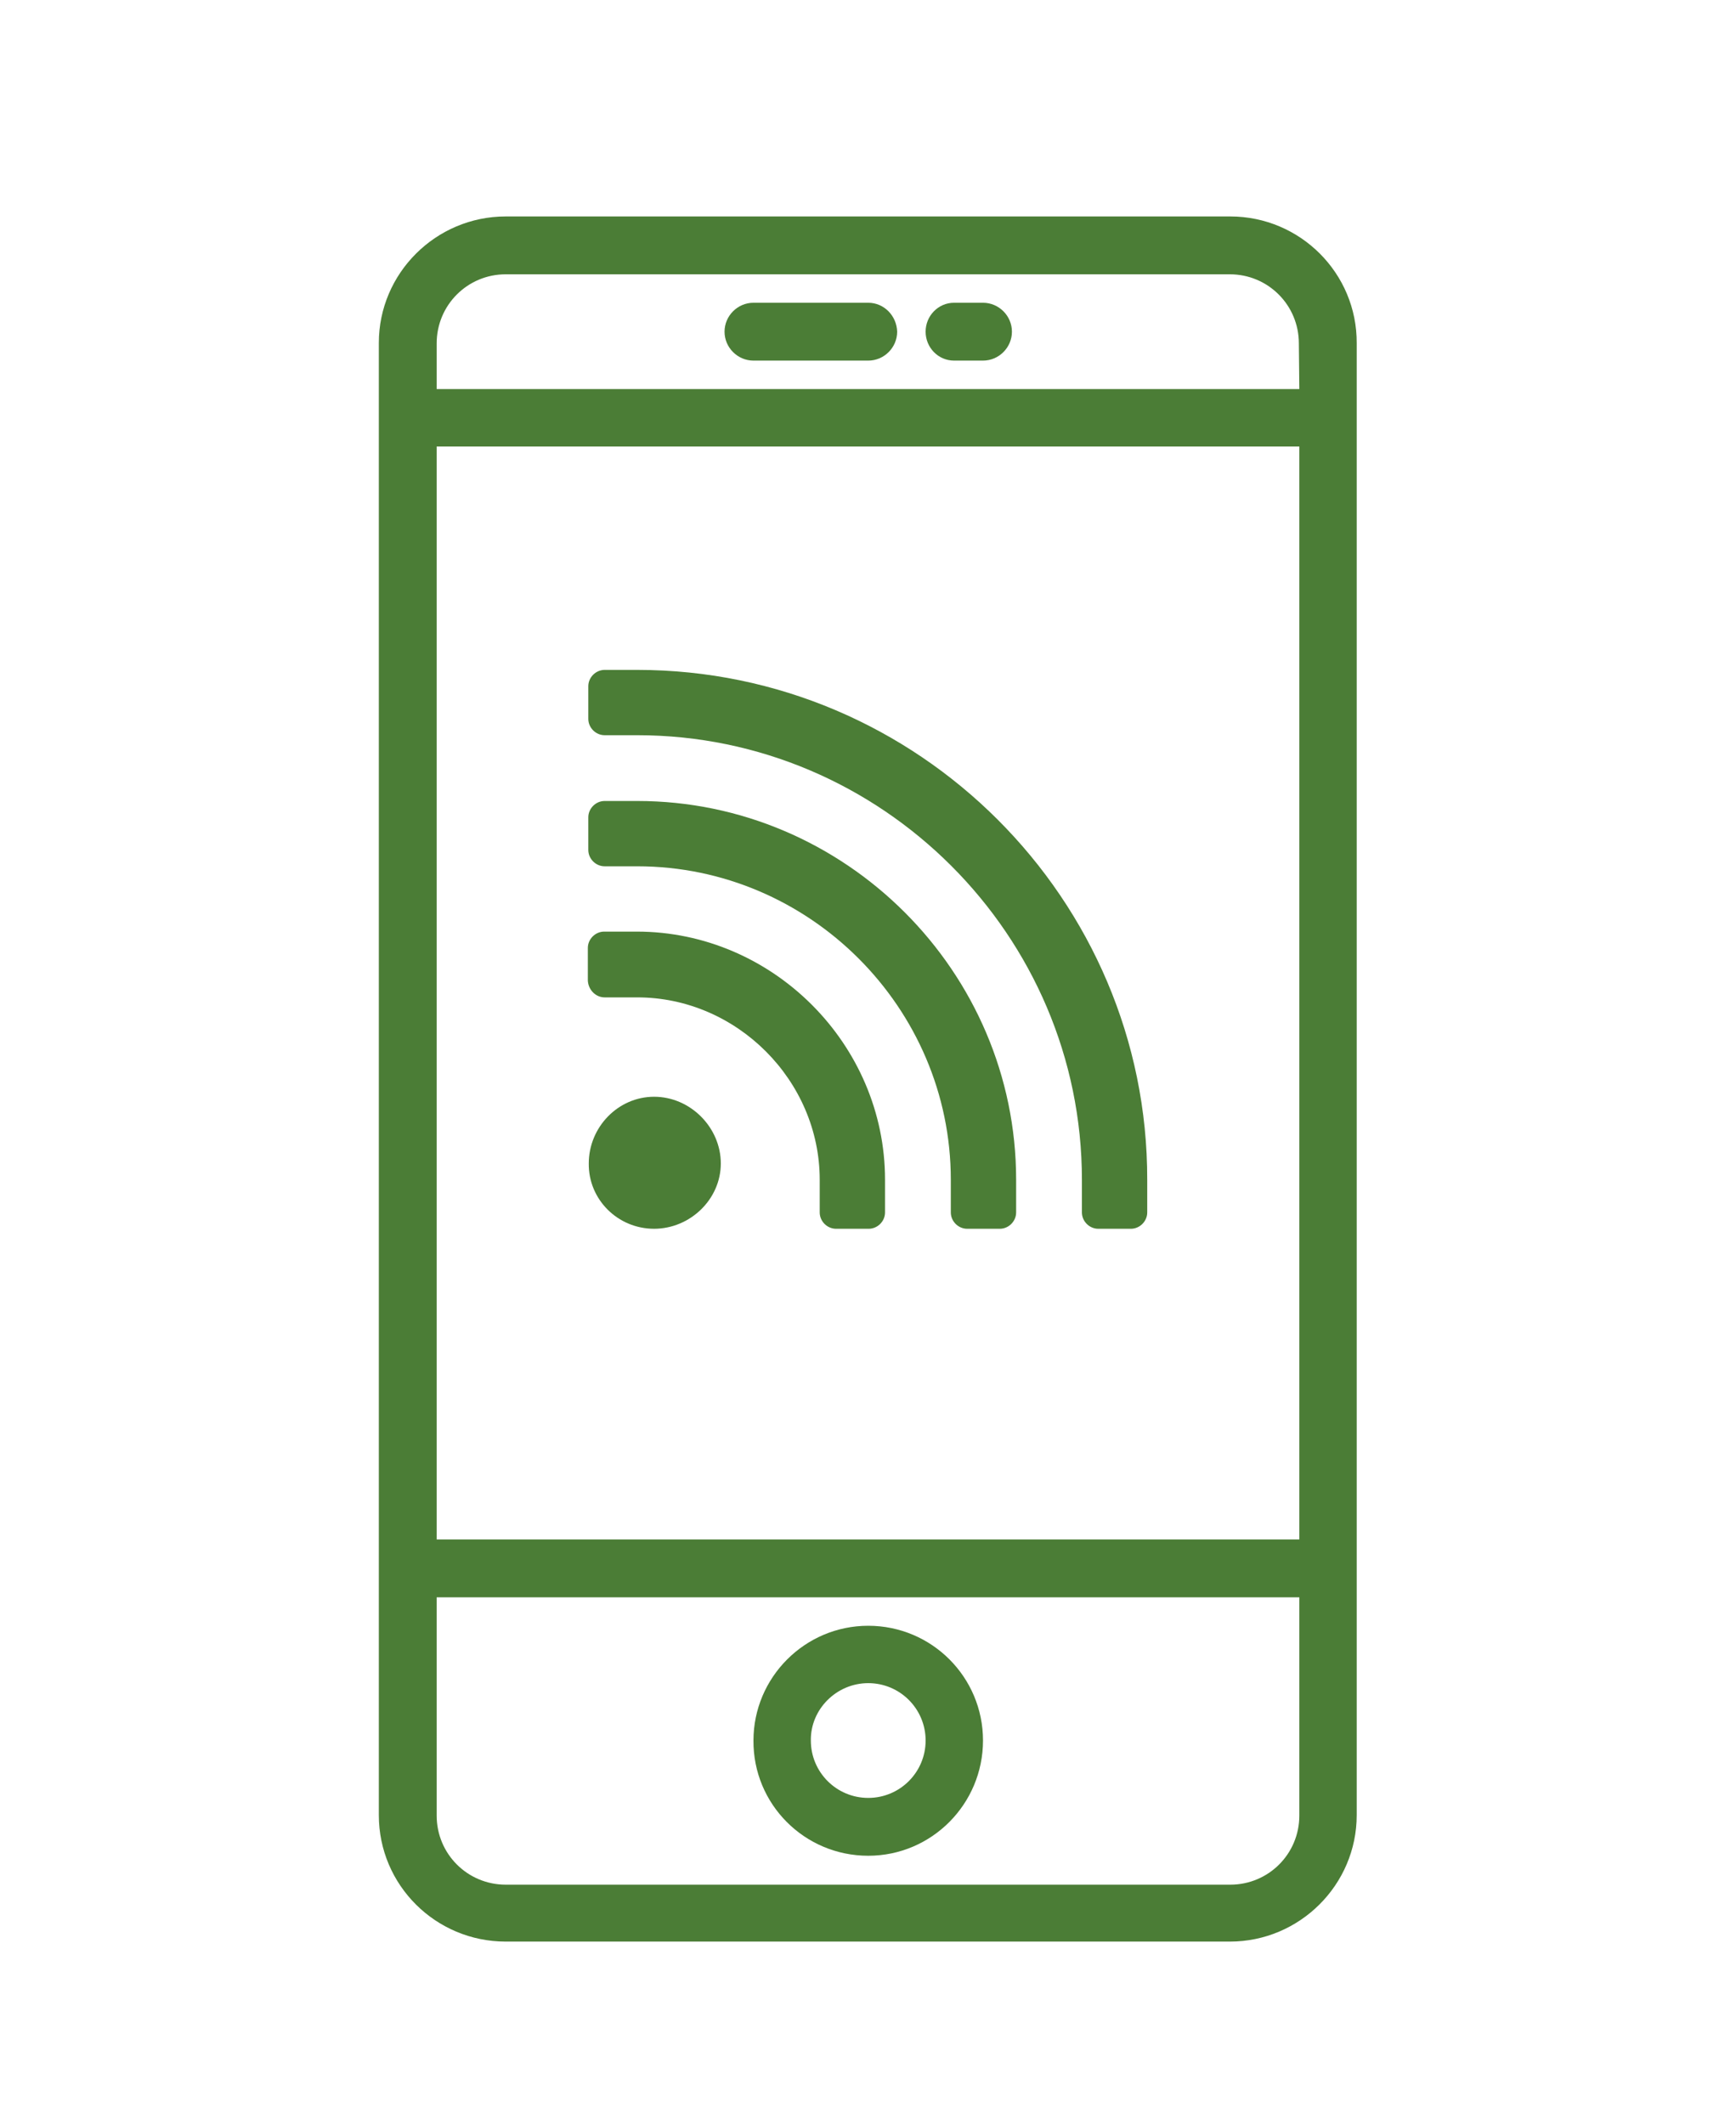 <?xml version="1.0" encoding="utf-8"?>
<!-- Generator: Adobe Illustrator 21.1.0, SVG Export Plug-In . SVG Version: 6.00 Build 0)  -->
<svg version="1.1" id="Capa_1" xmlns="http://www.w3.org/2000/svg" xmlns:xlink="http://www.w3.org/1999/xlink" x="0px" y="0px"
	 viewBox="0 0 372.1 455.3" style="enable-background:new 0 0 372.1 455.3;" xml:space="preserve">
<style type="text/css">
	.st0{fill:#4B7D36;}
</style>
<g>
	<path class="st0" d="M140.2,263.4c7.7,0,14.3-6.3,14.3-14c0-7.7-6.5-14.3-14.3-14.3c-7.7,0-14,6.5-14,14.3
		C126.1,257.1,132.4,263.4,140.2,263.4L140.2,263.4z M140.2,263.4"/>
	<path class="st0" d="M129.6,213.8h7c21.3,0,39.1,17.8,39.1,39.1v7c0,1.9,1.6,3.5,3.5,3.5h7c1.9,0,3.5-1.6,3.5-3.5v-7
		c0-29.1-24.1-53.2-53.2-53.2h-7c-1.9,0-3.5,1.6-3.5,3.5v7C126.1,212.2,127.7,213.8,129.6,213.8L129.6,213.8z M129.6,213.8"/>
	<path class="st0" d="M129.6,185.7h7c36.9,0,67.2,30.3,67.2,67.2v7c0,1.9,1.6,3.5,3.5,3.5h7c1.9,0,3.5-1.6,3.5-3.5v-7
		c0-44.6-36.6-81.2-81.2-81.2h-7c-1.9,0-3.5,1.6-3.5,3.5v7C126.1,184.1,127.7,185.7,129.6,185.7L129.6,185.7z M129.6,185.7"/>
	<path class="st0" d="M136.6,143.6h-7c-1.9,0-3.5,1.6-3.5,3.5v7c0,1.9,1.6,3.5,3.5,3.5h7c52.4,0,95.3,42.9,95.3,95.3v7
		c0,1.9,1.6,3.5,3.5,3.5h7c1.9,0,3.5-1.6,3.5-3.5v-7C246,192.8,196.8,143.6,136.6,143.6L136.6,143.6z M136.6,143.6"/>
</g>
<g>
	<path class="st0" d="M263.7,46.4H108.4c-15,0-27.2,12.2-27.2,27.1v315.6c0,15,12.2,27.1,27.2,27.1h155.2c15,0,27.2-12.2,27.2-27.1
		V73.6C290.9,58.6,278.7,46.4,263.7,46.4z M278.5,389.2c0,8.2-6.6,14.8-14.8,14.8H108.4c-8.2,0-14.8-6.6-14.8-14.8v-46.8h184.9
		V389.2z M278.5,330H93.6V95.7h184.9V330z M278.5,83.4H93.6v-9.8c0-8.2,6.6-14.8,14.8-14.8h155.2c8.2,0,14.8,6.6,14.8,14.8
		L278.5,83.4L278.5,83.4z"/>
	<path class="st0" d="M186.1,397.8c13.6,0,24.6-11.1,24.6-24.7c0-13.6-11-24.6-24.6-24.6c-13.6,0-24.6,11.1-24.6,24.6
		C161.4,386.7,172.4,397.8,186.1,397.8z M186.1,360.8c6.8,0,12.3,5.5,12.3,12.3c0,6.8-5.5,12.3-12.3,12.3s-12.3-5.5-12.3-12.3
		C173.7,366.4,179.3,360.8,186.1,360.8z"/>
	<path class="st0" d="M186.1,64.9h-24.6c-3.4,0-6.2,2.8-6.2,6.2c0,3.4,2.8,6.2,6.2,6.2h24.6c3.4,0,6.2-2.8,6.2-6.2
		C192.2,67.7,189.5,64.9,186.1,64.9z"/>
	<path class="st0" d="M210.7,64.9h-6.2c-3.4,0-6.1,2.8-6.1,6.2c0,3.4,2.7,6.2,6.1,6.2h6.2c3.4,0,6.2-2.8,6.2-6.2
		C216.9,67.7,214.1,64.9,210.7,64.9z"/>
</g>
</svg>
